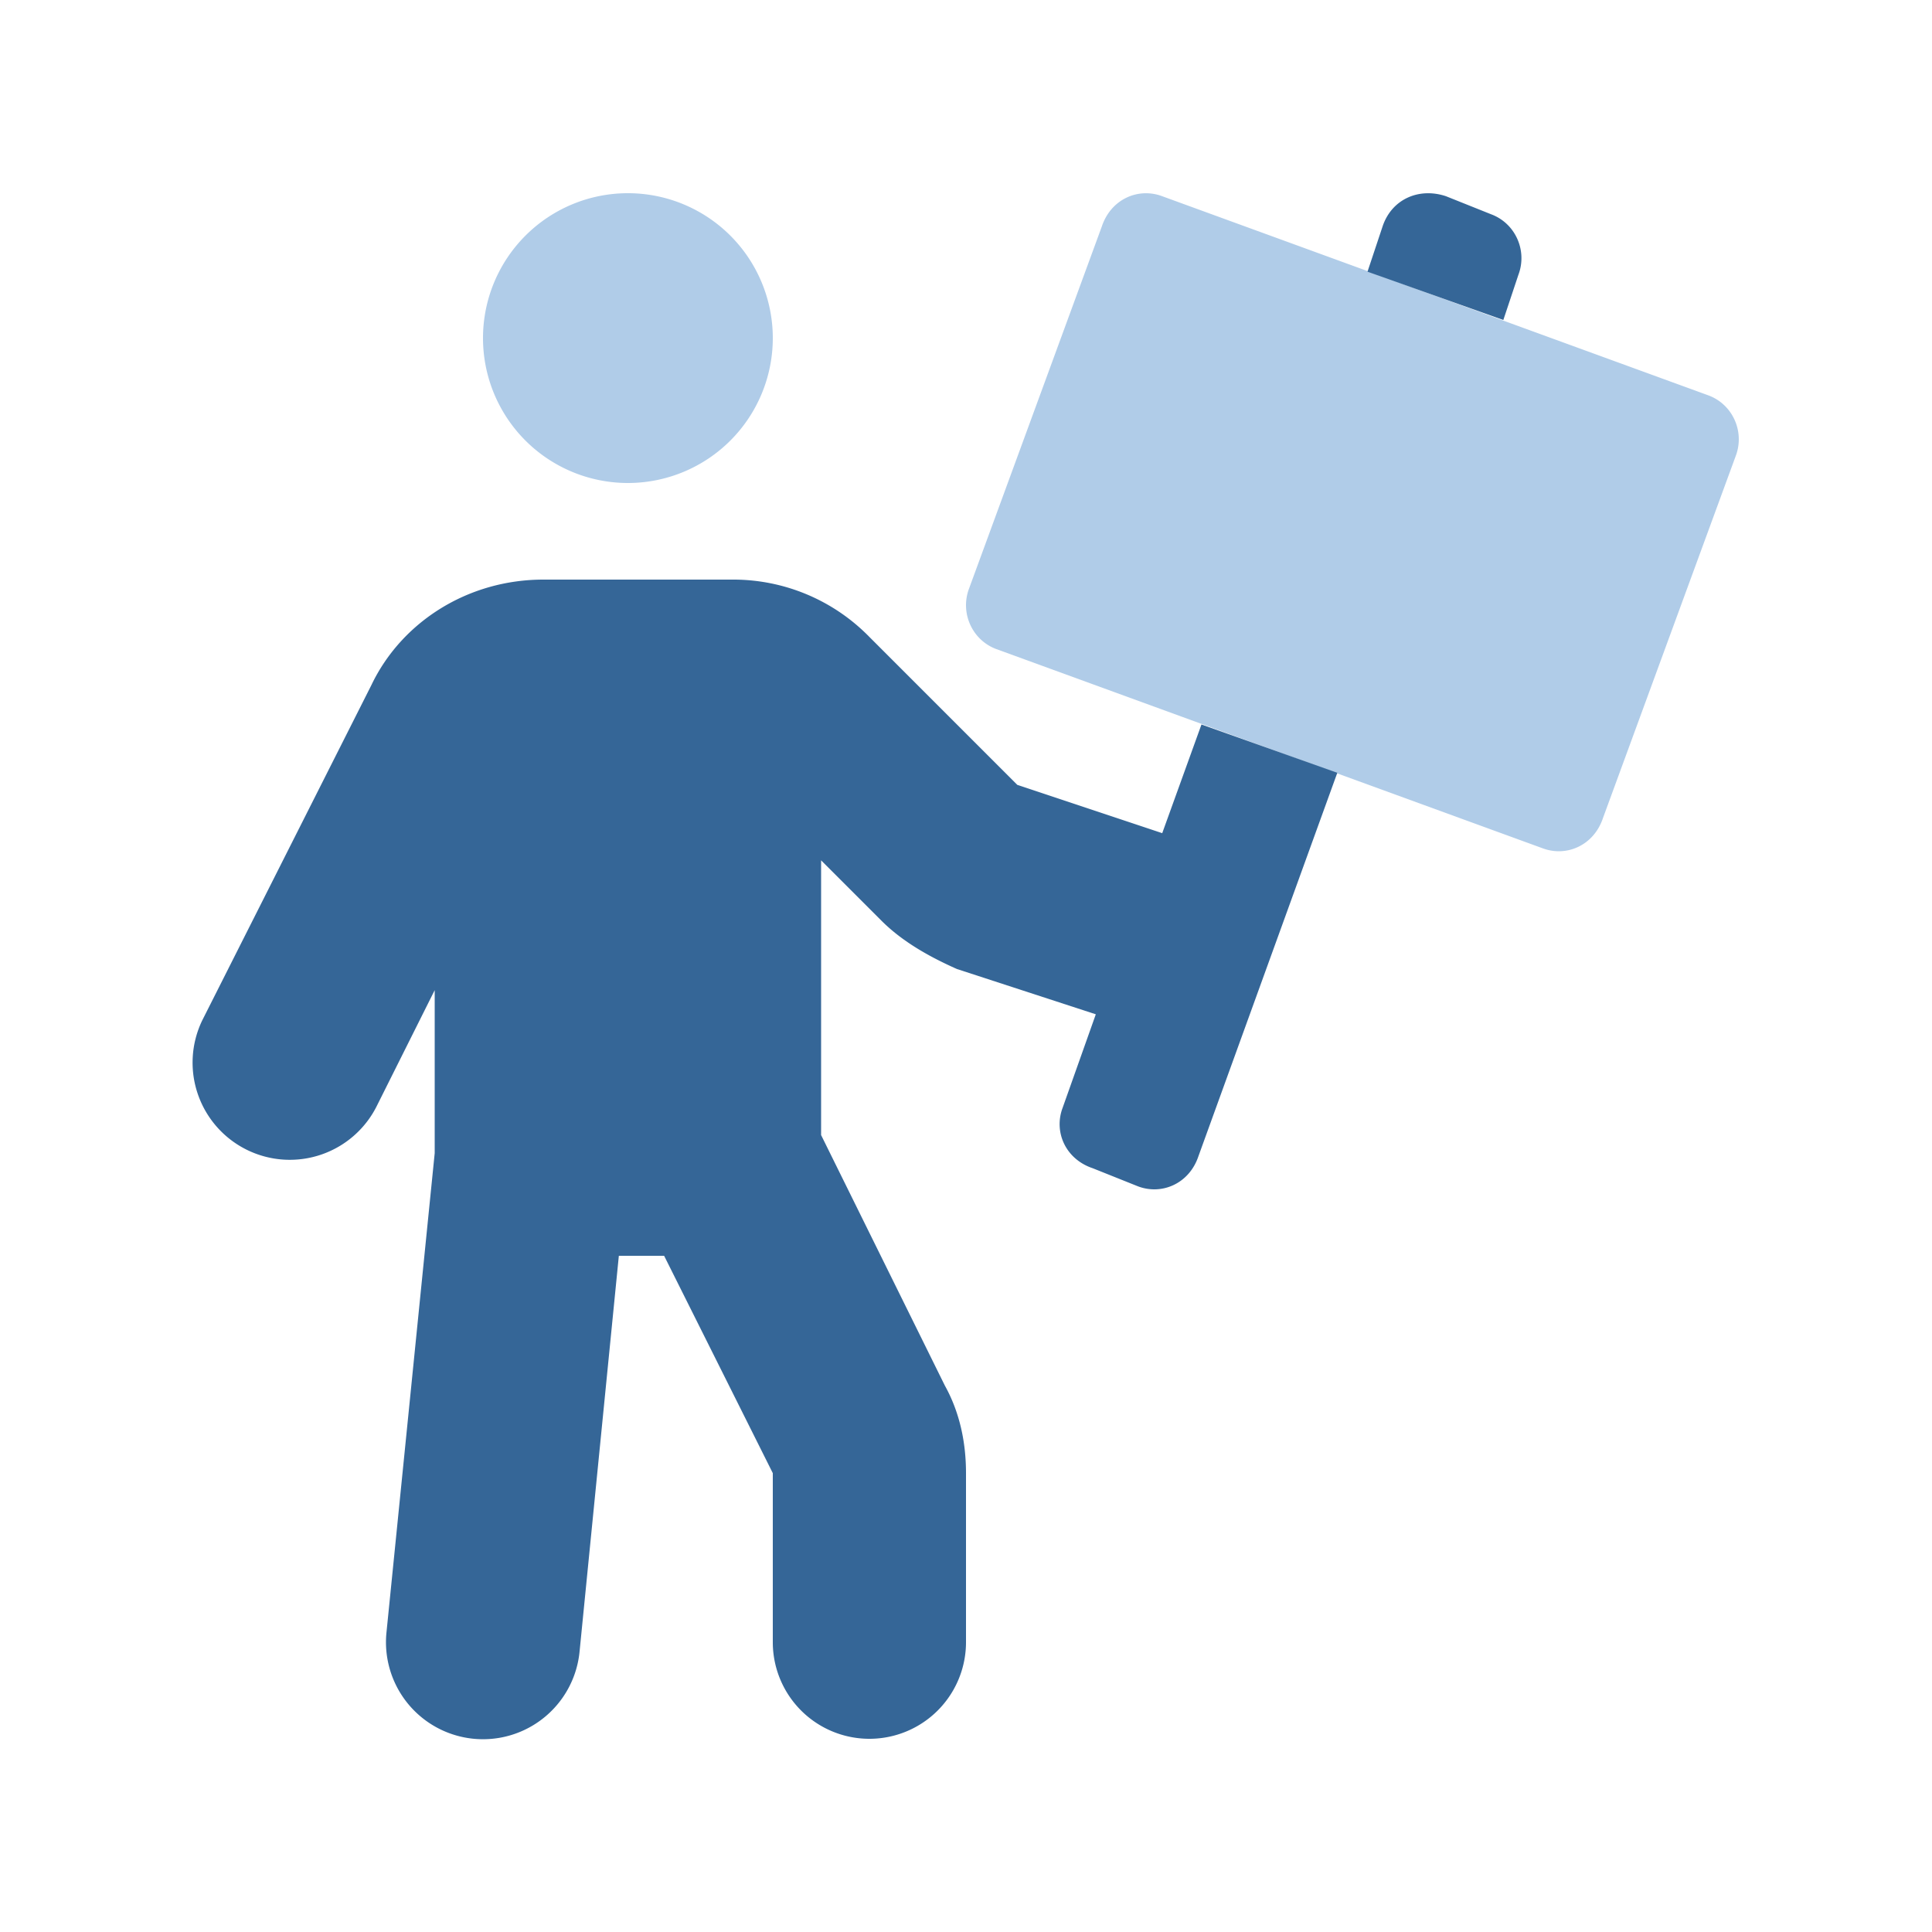 <svg xmlns="http://www.w3.org/2000/svg" xml:space="preserve" viewBox="0 0 640 640"><path fill="#b0cce8" d="M208 64a48 48 0 1 0 0 96 48 48 0 0 0 0-96zm358 67L385 65c-8-3-17 1-20 10l-44 120c-3 8 1 17 9 20l181 66c8 3 17-1 20-10l44-120c3-8-1-17-9-20z"/><path fill="#356697" d="m385 276-48-16-49-49a63 63 0 0 0-45-19h-63c-25 0-47 14-57 35L67 338a32 32 0 1 0 58 28l19-38v54l-16 159a32 32 0 0 0 64 6l13-131h15l36 72v56a32 32 0 1 0 64 0v-56c0-10-2-20-7-29l-41-83v-91l20 20c7 7 16 12 25 16l46 15-11 31c-3 8 1 17 10 20l15 6c8 3 17-1 20-10l46-127-45-16-13 36zM494 71l-15-6c-9-3-18 1-21 10l-5 15 45 16 5-15c3-8-1-17-9-20z"/></svg>